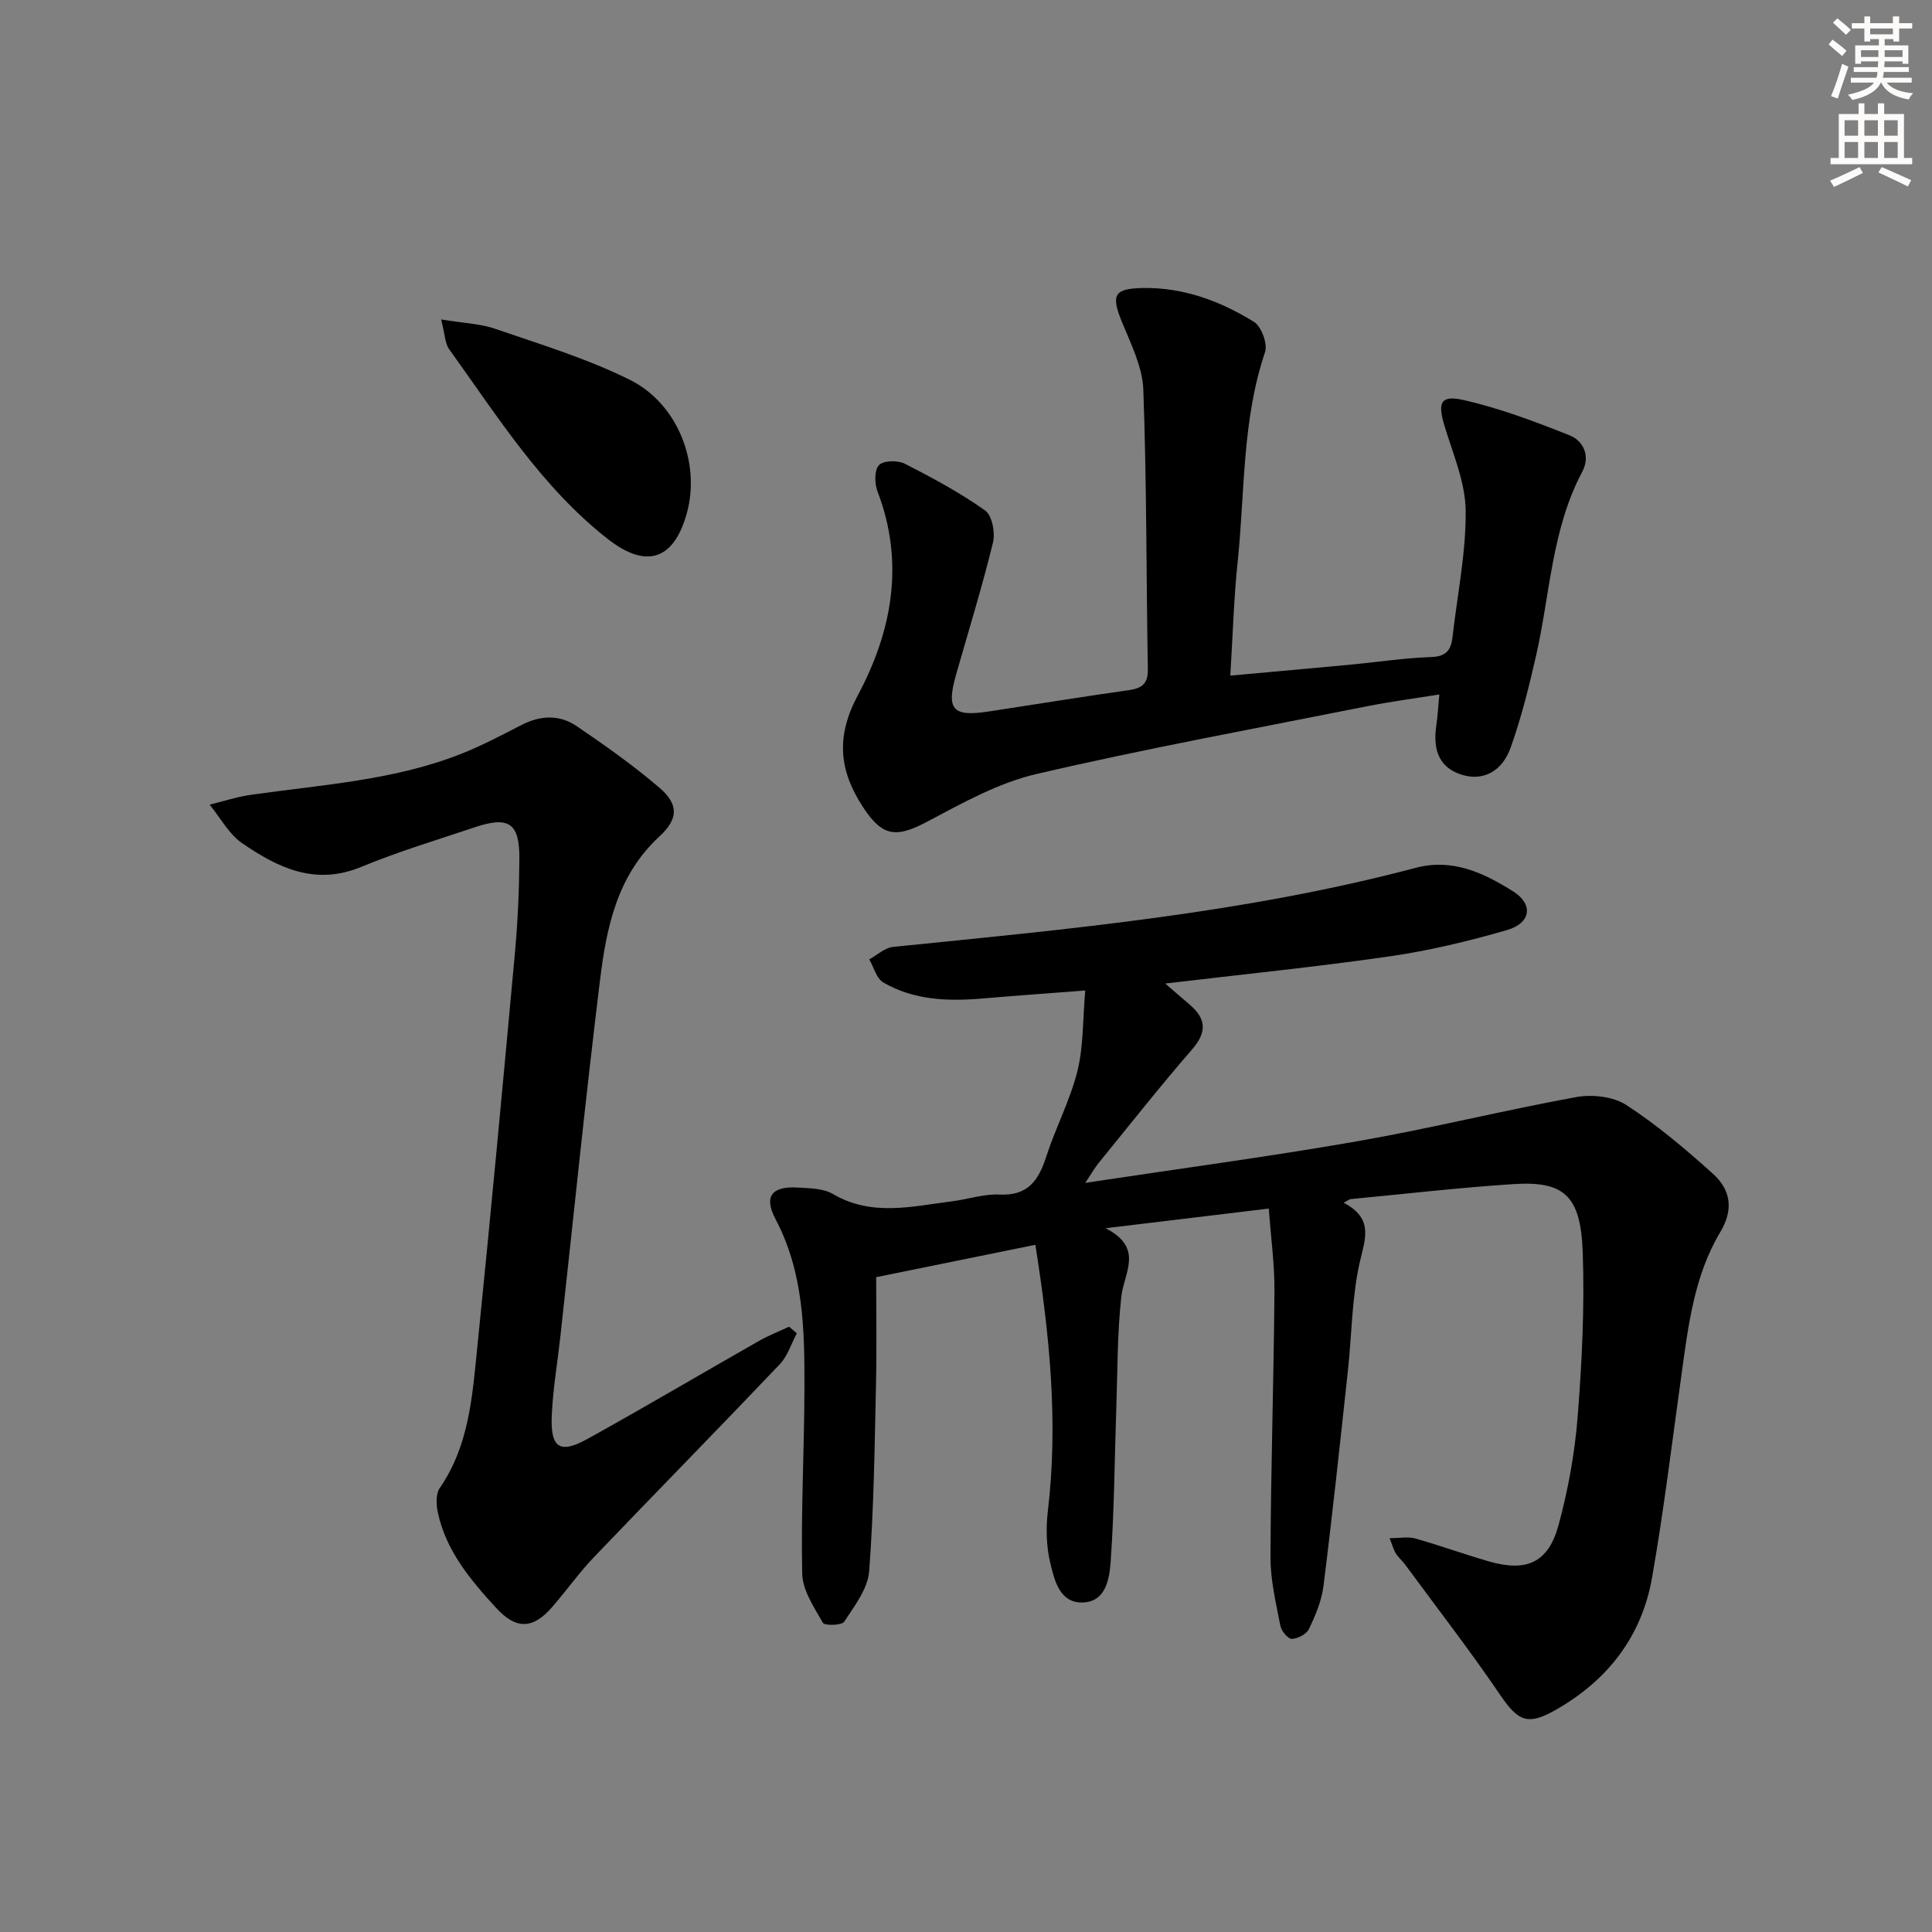 <svg enable-background="new 0 0 400 400" viewBox="0 0 400 400" xmlns="http://www.w3.org/2000/svg"><rect x="0" y="0" width="400" height="400" fill="#808080" stroke="none"/><g fill="#000001"><path d="m278.2 249.02c6.4 3.36 4.35 7.65 3.26 12.59-1.59 7.24-1.59 14.83-2.4 22.26-1.61 14.85-3.19 29.7-5.05 44.52-.38 3.05-1.67 6.07-3 8.88-.51 1.06-2.32 2.01-3.56 2.04-.8.02-2.16-1.64-2.37-2.72-.9-4.71-2.06-9.48-2.04-14.23.07-18.31.68-36.62.82-54.94.05-5.59-.74-11.19-1.17-17.2-11.07 1.33-21.58 2.6-33.78 4.07 8 4.13 3.8 9.17 3.25 14.14-.86 7.74-.78 15.58-1.05 23.38-.36 10.45-.41 20.93-1.15 31.36-.25 3.57-.92 8.5-5.85 8.61-4.74.1-5.82-4.64-6.67-8.21-.82-3.44-.91-7.22-.49-10.75 2.16-18.19.41-36.15-2.59-55.1-10.55 2.15-20.93 4.26-32.96 6.71 0 6.52.14 14.25-.03 21.99-.29 12.97-.44 25.97-1.42 38.9-.28 3.62-3.04 7.17-5.16 10.43-.51.78-4.07.86-4.42.24-1.82-3.21-4.21-6.72-4.28-10.17-.28-12.8.43-25.62.46-38.44.03-11.97-.13-23.89-5.99-34.98-2.5-4.73-.72-6.85 4.59-6.53 2.47.15 5.28.15 7.29 1.33 8.06 4.73 16.37 2.56 24.67 1.52 3.29-.41 6.59-1.56 9.83-1.4 5.85.29 8.07-2.89 9.65-7.79 1.93-5.99 4.95-11.67 6.47-17.75 1.28-5.13 1.1-10.63 1.63-16.71-7.9.61-14.48 1.07-21.05 1.64-7.22.62-14.35.44-20.77-3.31-1.42-.83-1.96-3.15-2.9-4.78 1.65-.89 3.23-2.41 4.95-2.58 36.34-3.66 72.73-6.98 108.21-16.37 7.59-2.01 14.13 1.07 20.19 4.91 4.19 2.65 3.63 6.54-1.27 7.97-7.95 2.3-16.07 4.25-24.25 5.44-15.24 2.2-30.58 3.74-46.55 5.64 1.87 1.62 3.42 2.97 4.99 4.3 3.41 2.89 3.76 5.66.61 9.29-6.65 7.67-12.95 15.65-19.36 23.53-.9 1.11-1.61 2.38-2.8 4.15 19.31-2.92 37.91-5.4 56.37-8.62 15.17-2.65 30.14-6.38 45.29-9.14 3.3-.6 7.65-.12 10.36 1.64 6.37 4.14 12.25 9.12 17.92 14.22 3.64 3.27 4.39 7.32 1.54 12.08-5.42 9.05-6.63 19.38-8.05 29.61-1.95 13.98-3.64 28-6.07 41.89-2.12 12.16-9.12 21.24-19.86 27.38-5.91 3.38-7.85 2.46-11.64-3.11-6.24-9.18-13.06-17.98-19.64-26.93-.59-.8-1.38-1.46-1.91-2.29-.44-.67-.63-1.5-1.3-3.17 2.11 0 3.81-.35 5.29.06 5.1 1.44 10.1 3.25 15.19 4.73 7.88 2.29 12.39.3 14.51-7.52 1.98-7.32 3.36-14.91 3.95-22.47.89-11.27 1.44-22.63 1.05-33.92-.4-11.86-3.87-14.87-14.42-14.18-11.27.73-22.5 2.05-33.75 3.11-.46.24-.89.5-1.32.75z"/><path d="m254.72 139.88c8.68-.79 16.73-1.5 24.78-2.26 5.62-.53 11.22-1.39 16.85-1.59 3.08-.11 4.07-1.45 4.37-4.09.99-8.74 2.82-17.49 2.73-26.21-.06-5.89-2.65-11.8-4.4-17.62-1.42-4.71-.82-6.37 3.91-5.3 7.49 1.69 14.79 4.45 21.96 7.3 3.03 1.2 4.35 4.4 2.66 7.58-6.32 11.89-6.64 25.23-9.53 37.95-1.46 6.44-3.06 12.89-5.27 19.1-1.84 5.16-5.86 6.98-10.1 5.67-4.42-1.36-6.14-4.76-5.3-10.28.27-1.79.36-3.61.62-6.35-5.22.84-10.04 1.47-14.79 2.41-22.93 4.57-45.94 8.78-68.7 14.08-7.89 1.84-15.34 6.04-22.61 9.88-6.44 3.41-9.24 3.02-13.2-3.01-4.98-7.59-5.68-14.61-1.11-23.16 7.07-13.21 9.77-27.44 4.09-42.23-.62-1.63-.68-4.38.29-5.44.89-.97 3.86-1.06 5.31-.32 5.73 2.91 11.44 5.99 16.67 9.69 1.45 1.02 2.14 4.6 1.64 6.63-2.24 9.17-5.03 18.21-7.63 27.3-2.08 7.28-.77 8.83 6.65 7.71 9.68-1.47 19.34-3.05 29.03-4.42 2.75-.39 4.07-1.28 4.01-4.36-.34-19.3-.23-38.62-.94-57.9-.18-4.74-2.6-9.49-4.45-14.04-2.25-5.54-1.62-6.86 4.32-6.97 8.42-.16 16.04 2.69 23.03 7 1.55.95 2.88 4.57 2.3 6.28-4.77 14.11-4.15 28.87-5.66 43.35-.8 7.57-1.01 15.23-1.53 23.62z"/><path d="m164.98 276.05c-1.16 2.15-1.91 4.69-3.53 6.4-12.74 13.39-25.69 26.58-38.47 39.93-3.09 3.24-5.7 6.93-8.64 10.32-4.04 4.67-7.52 4.68-11.62.2-5.32-5.8-10.37-11.8-12.07-19.76-.35-1.62-.44-3.85.4-5.07 6.07-8.79 6.74-19 7.76-29.04 2.77-27.27 5.31-54.56 7.81-81.86.59-6.45.87-12.95.91-19.43.04-7.36-2.2-8.83-9.27-6.45-7.87 2.64-15.84 5.03-23.5 8.2-9.51 3.94-17.27.15-24.64-4.93-2.76-1.9-4.51-5.27-6.72-7.97 2.87-.69 5.71-1.63 8.62-2.04 14.76-2.11 29.77-2.98 43.82-8.62 4.15-1.67 8.14-3.78 12.13-5.83 3.89-2 7.85-2.19 11.4.22 5.9 4.01 11.76 8.15 17.17 12.78 4.01 3.44 3.93 6.44-.03 10.09-8.75 8.07-10.95 18.84-12.28 29.73-3.02 24.56-5.5 49.18-8.21 73.78-.6 5.44-1.54 10.86-1.78 16.31-.3 6.81 1.64 8.09 7.47 4.86 11.92-6.61 23.65-13.54 35.49-20.28 1.97-1.12 4.11-1.95 6.17-2.91.55.45 1.08.91 1.61 1.37z"/><path d="m91.33 66.14c4.59.76 8.09.86 11.24 1.95 9.37 3.23 18.95 6.14 27.79 10.52 10.02 4.96 14.67 17.27 11.87 27.53-2.68 9.83-8.4 11.73-16.45 5.41-13.7-10.75-22.8-25.38-32.78-39.24-.87-1.21-.87-3.06-1.67-6.17z"/></g><path d="m378.6 9.2.8-1c.9.7 1.9 1.4 2.9 2.3l-.9 1.1c-1.1-.9-2-1.7-2.8-2.4zm.5 10.7c.9-2.1 1.6-4.3 2.3-6.7.4.2.8.4 1.3.6-.7 2.1-1.5 4.3-2.2 6.6zm.4-15.2.9-.9c1 .8 2 1.6 2.8 2.4l-1 1c-1-.9-1.9-1.8-2.7-2.5zm12.5-1.3h1.2v1.4h2.7v1.1h-2.7v2.7h-1.2v-.5h-1.8v1.3h4.9v3.8h-1.2v-.5h-3.7c0 .4-.1.9-.1 1.2h5.1v1h-5.2c0 .5-.1.9-.2 1.2h6v1h-5.2c1.1 1.3 2.9 2 5.5 2.2-.4.4-.7.8-.9 1.3-2.9-.5-4.8-1.6-5.7-3.5h-.1c-.8 1.7-2.7 2.9-5.9 3.6-.2-.4-.6-.8-.9-1.1 2.8-.6 4.6-1.4 5.4-2.5h-4.8v-1h5.3c.1-.3.2-.7.2-1.2h-4.9v-1h5c0-.4 0-.8.1-1.2h-3.6v.5h-1.2v-3.8h4.9v-1.3h-1.8v.5h-1.2v-2.7h-2.6v-1.1h2.6v-1.4h1.2v1.4h4.7v-1.4zm-6.7 8.4h3.6c0-.4 0-.9 0-1.4h-3.6zm1.9-4.7h4.7v-1.2h-4.7zm6.7 3.3h-3.7v1.4h3.7z" fill="#fcfbfa"/><path d="m384.7 21.4h1.3v2.2h2.8v-2.2h1.3v2.2h4.1v9.1h1.7v1.3h-16.9v-1.3h1.7v-9.1h4.1v-2.2zm.3 13.2.7 1.2c-1.8.9-3.8 1.9-6 2.9-.2-.4-.5-.8-.8-1.3 2.4-1 4.4-2 6.1-2.8zm-3.1-6.5h2.8v-3.2h-2.8zm0 4.6h2.8v-3.3h-2.8zm4.1-4.6h2.8v-3.2h-2.8zm0 4.6h2.8v-3.3h-2.8zm3.6 1.9c2.1.9 4.1 1.8 6.1 2.7l-.7 1.3c-2.2-1.1-4.2-2-6.1-2.9zm3.3-9.7h-2.8v3.2h2.8zm-2.8 7.8h2.8v-3.3h-2.8z" fill="#fcfbfa"/></svg>
